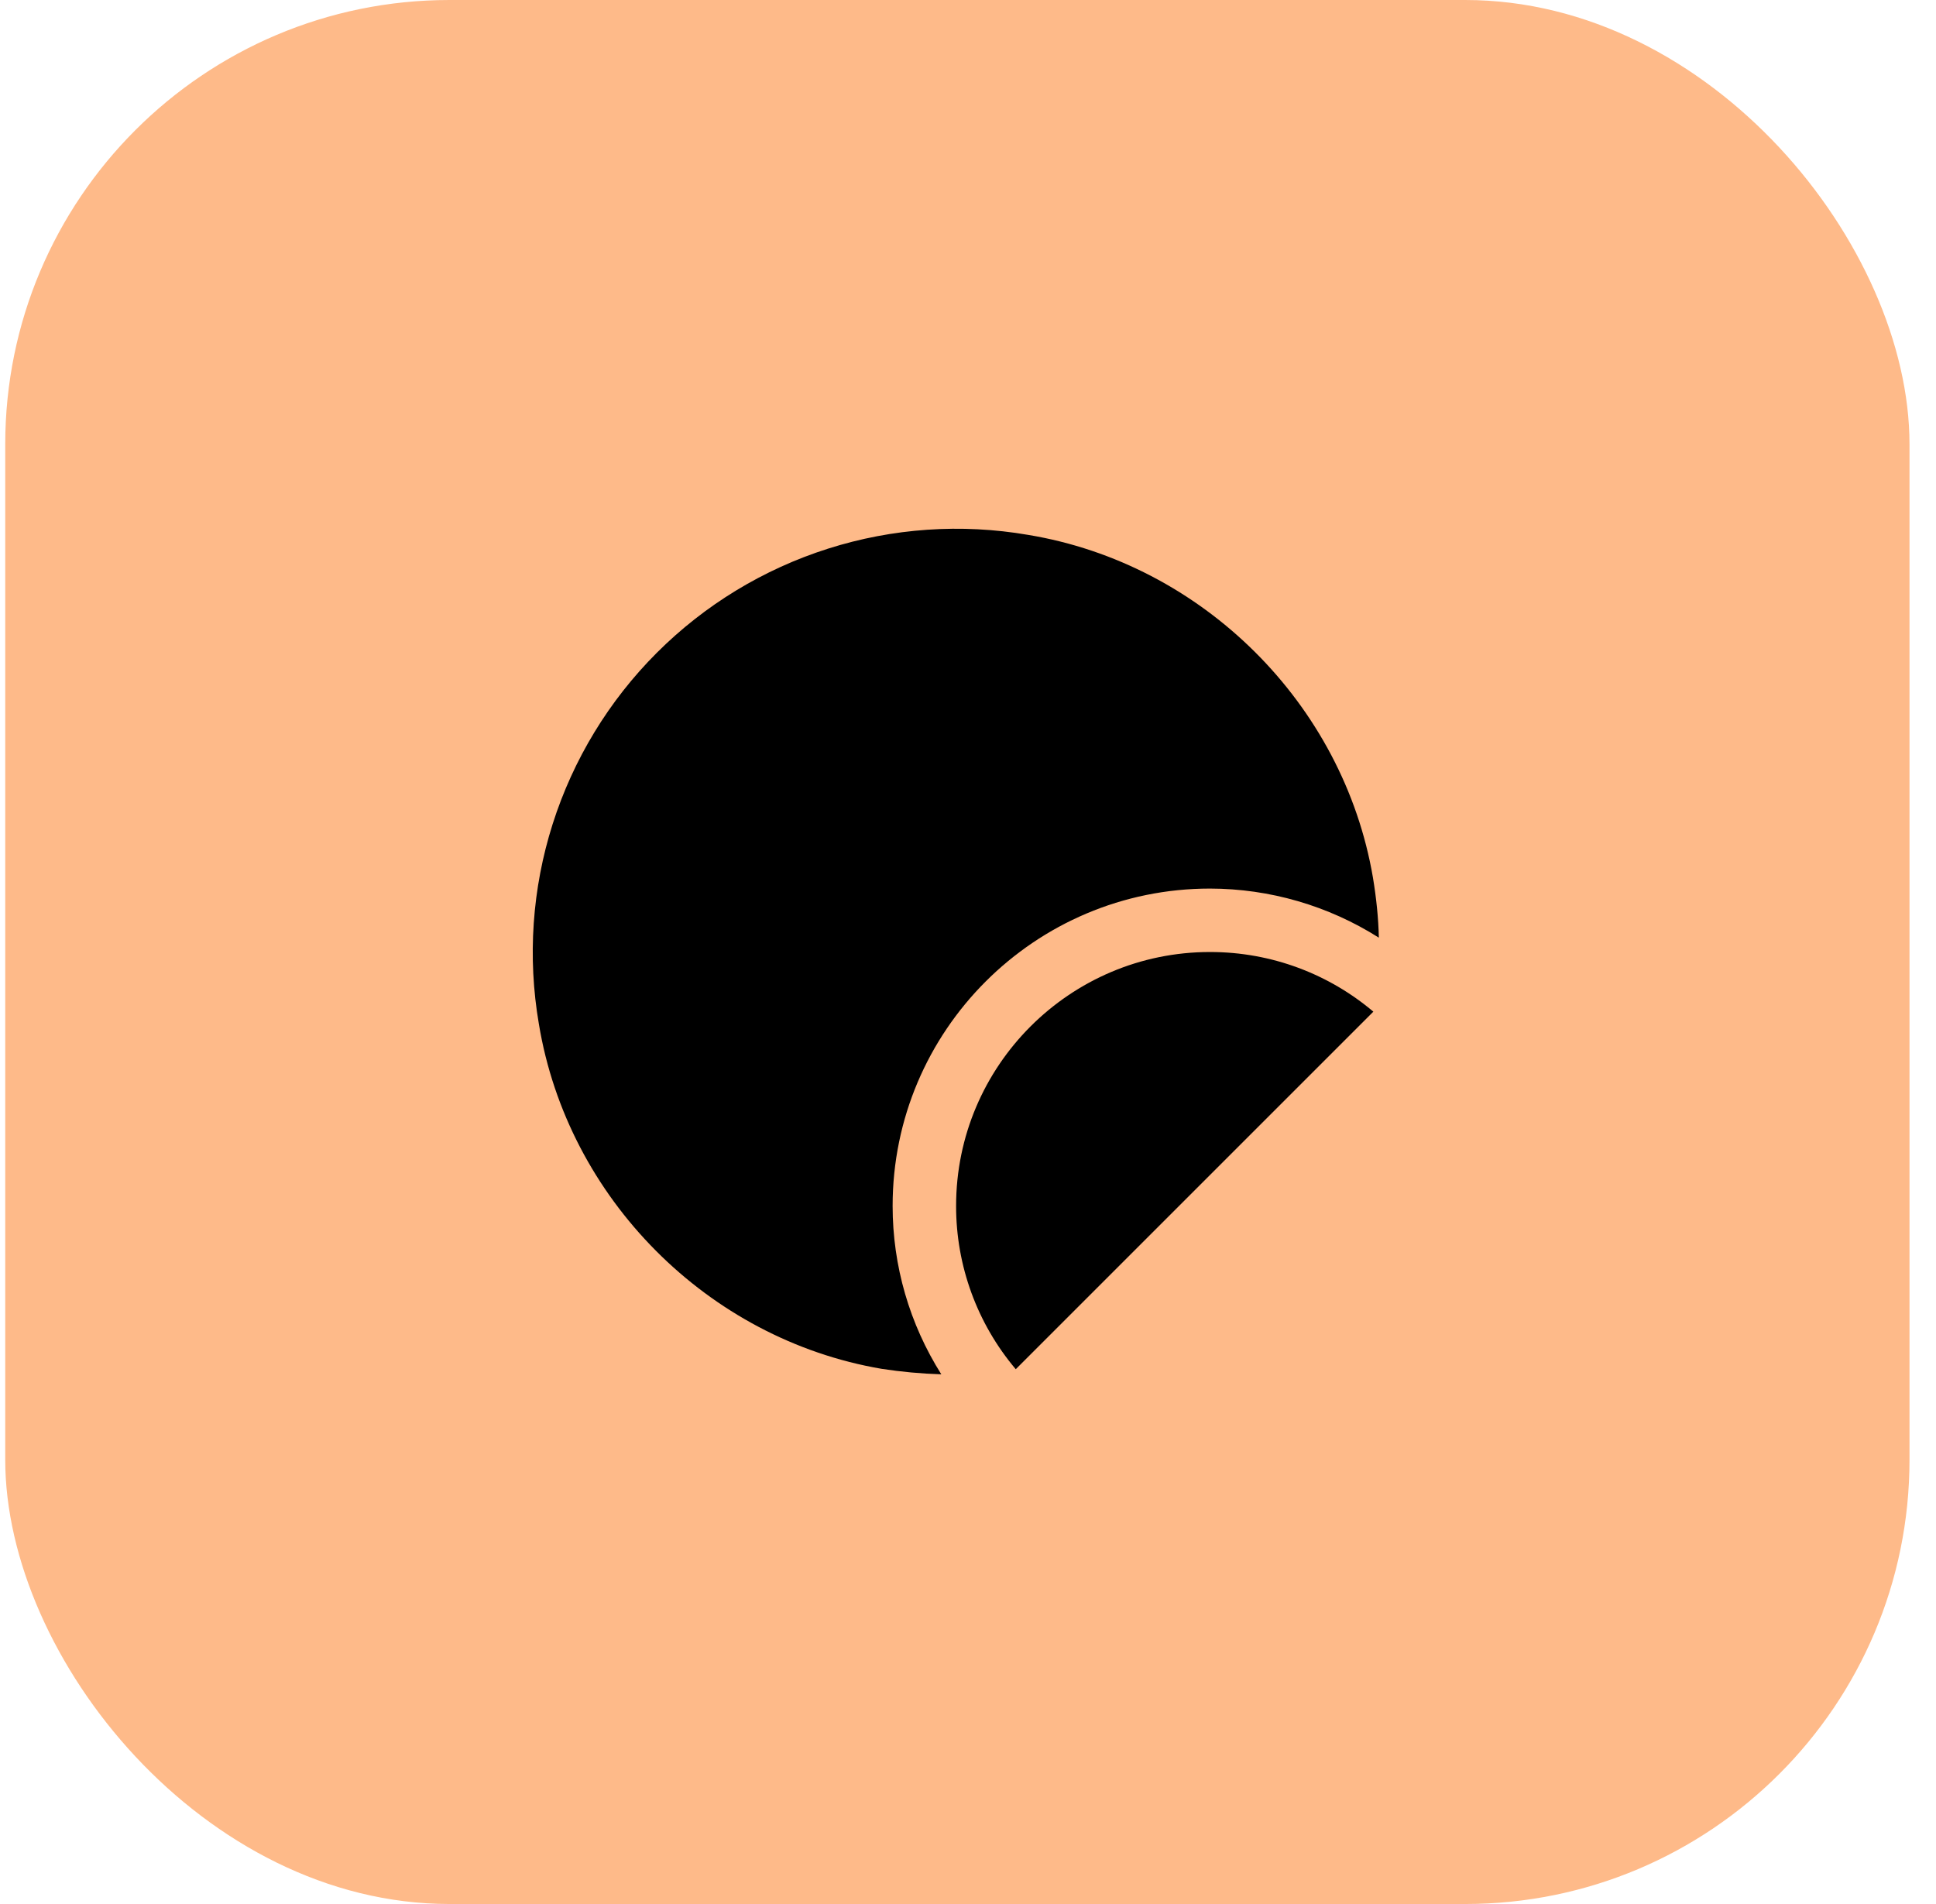 <svg width="61" height="60" viewBox="0 0 61 60" fill="none" xmlns="http://www.w3.org/2000/svg">
<rect x="0.165" width="60" height="60" rx="14" fill="#FEBA89"/>
<g clip-path="url(#clip0_174_6874)">
<g clip-path="url(#clip1_174_6874)">
<path d="M43.445 29.548C41.853 28.54 40.008 28.004 38.125 28.001C32.605 28.001 28.125 32.481 28.125 38.001C28.125 39.895 28.659 41.721 29.659 43.308C29.029 43.288 28.401 43.231 27.779 43.135C22.299 42.201 17.885 37.761 16.979 32.268C16.617 30.163 16.766 28.002 17.413 25.967C18.06 23.932 19.185 22.081 20.695 20.571C22.205 19.061 24.056 17.936 26.091 17.289C28.126 16.642 30.287 16.493 32.392 16.855C37.885 17.761 42.325 22.175 43.259 27.655C43.365 28.295 43.432 28.935 43.445 29.548Z" fill="black"/>
<path d="M32.005 43.147C30.788 41.709 30.122 39.884 30.125 38C30.125 33.587 33.712 30 38.125 30C40.085 30 41.885 30.707 43.272 31.88" fill="black"/>
</g>
</g>
<defs>
<clipPath id="clip0_174_6874">
<rect width="32" height="32" fill="white" transform="translate(14.165 14)"/>
</clipPath>
<clipPath id="clip1_174_6874">
<rect width="32" height="32" fill="white" transform="translate(14.165 14)"/>
</clipPath>
</defs>
</svg>
